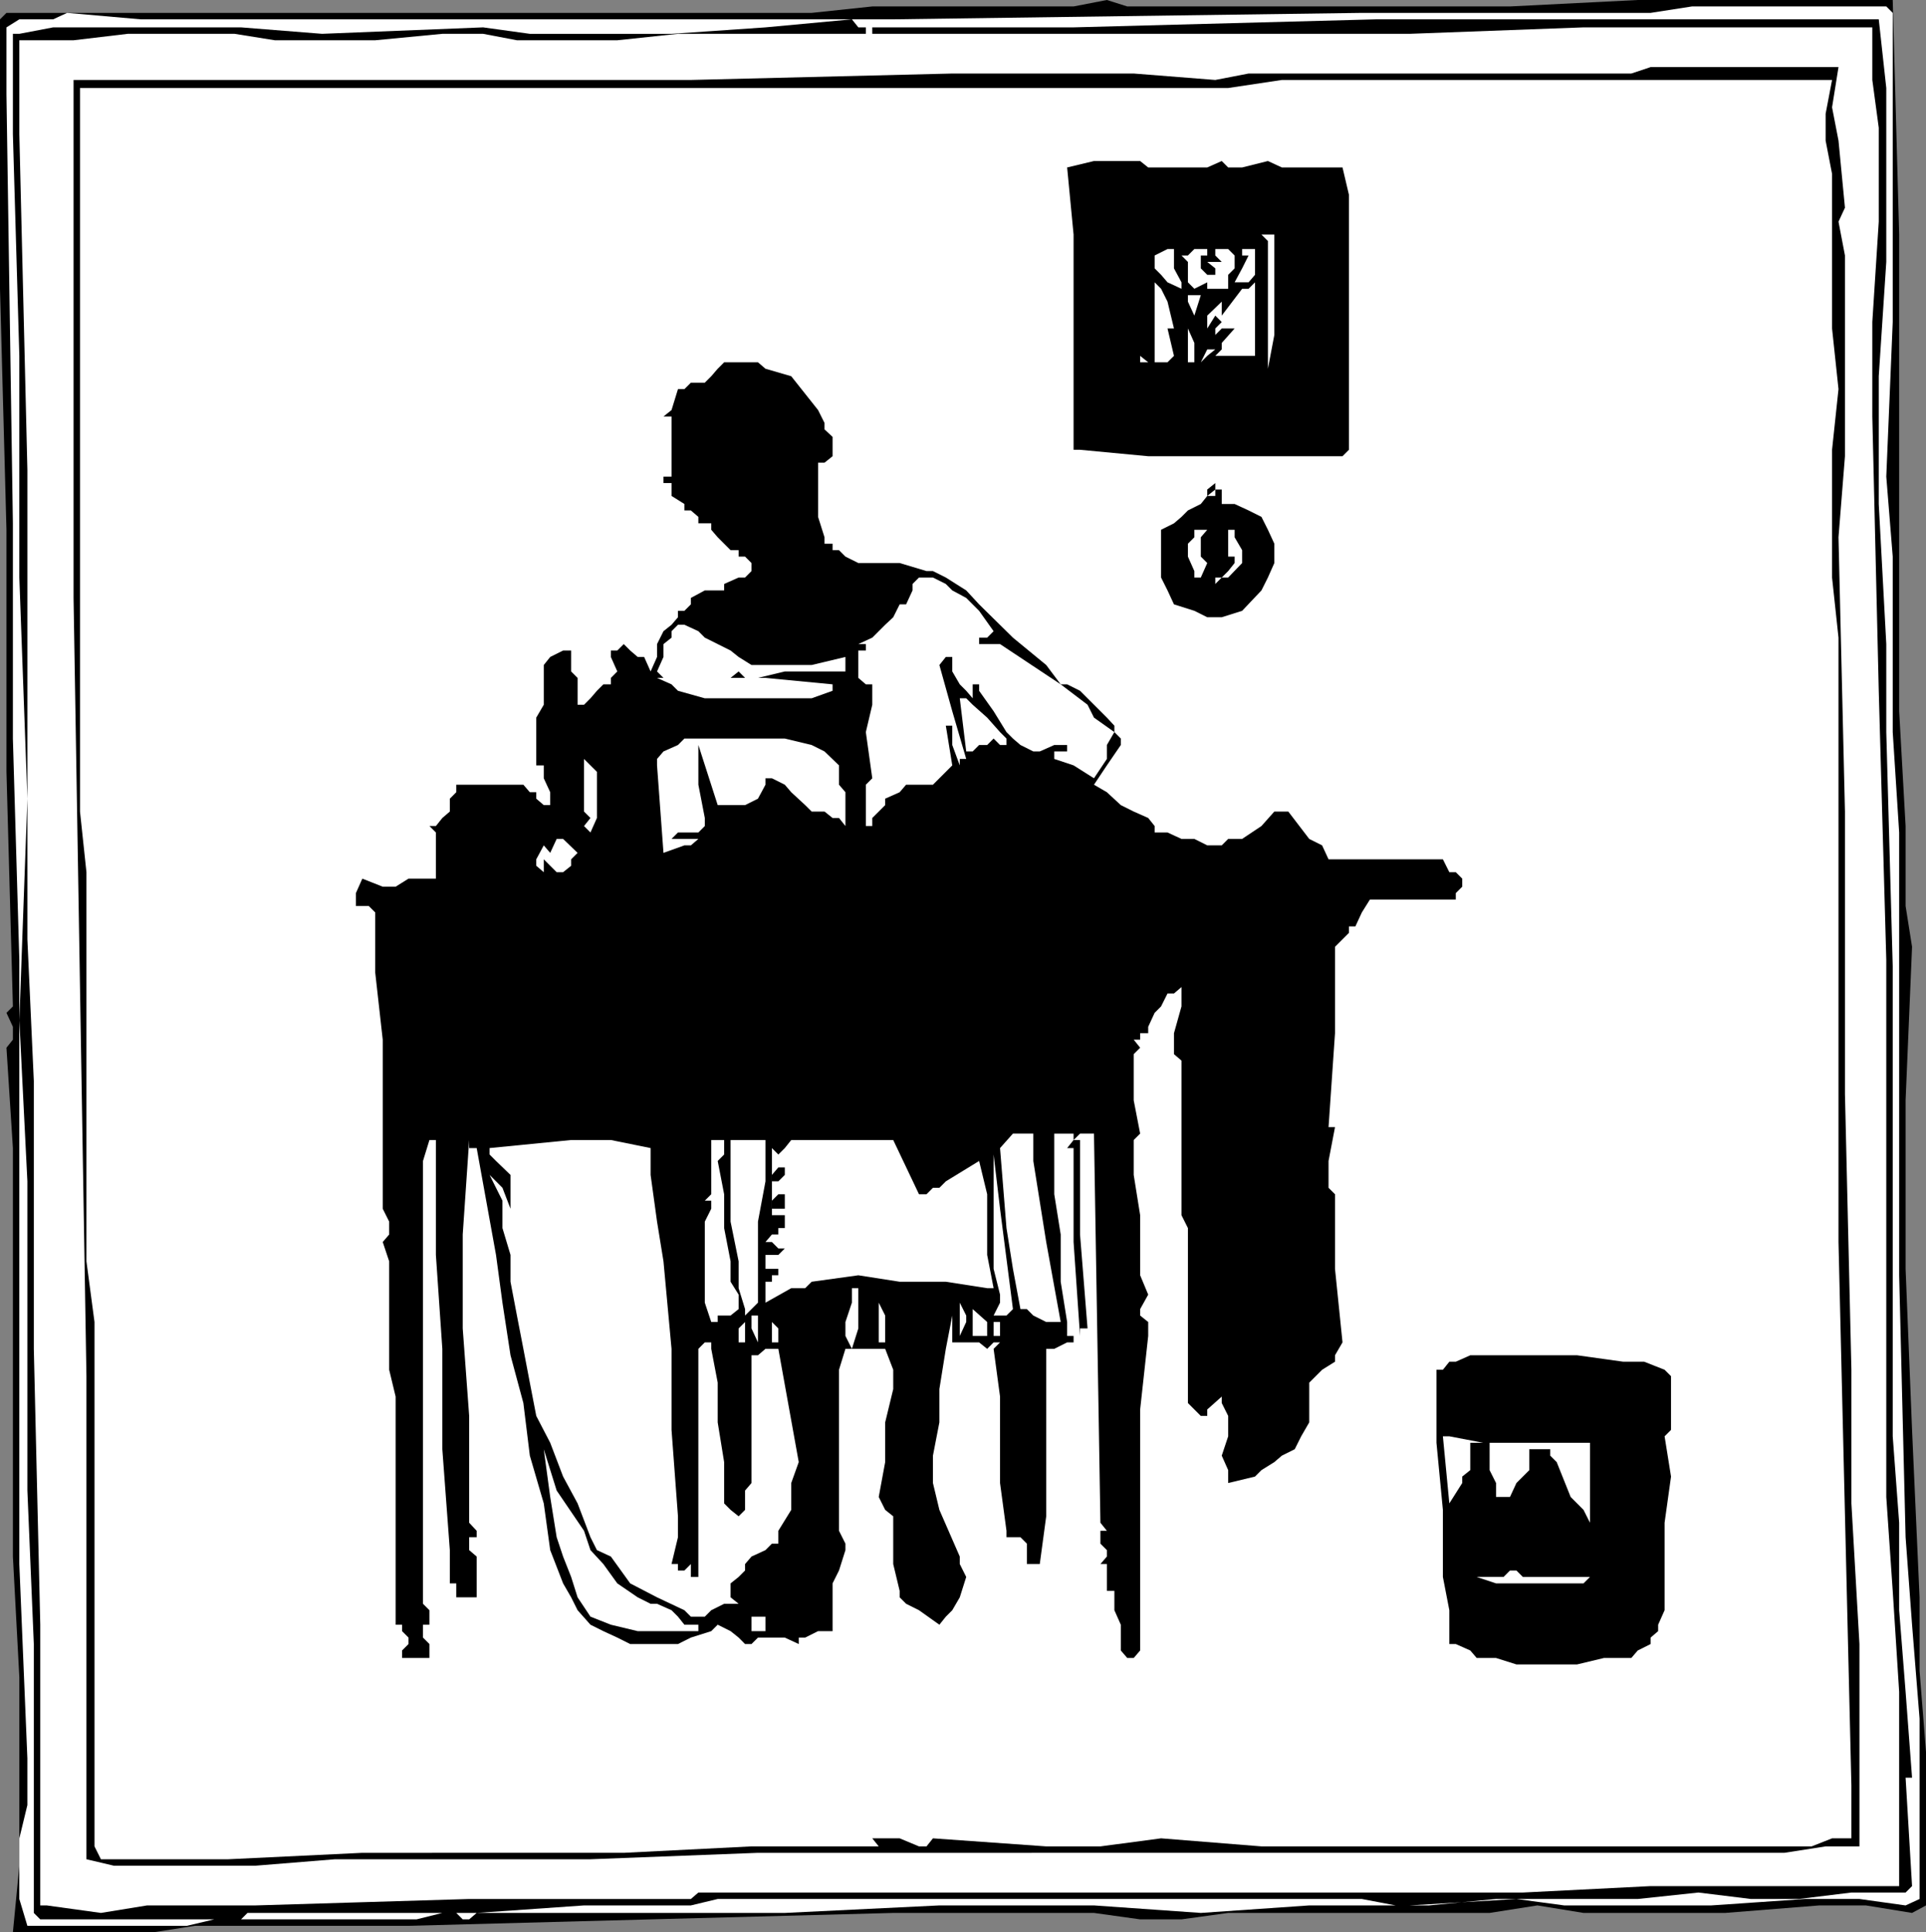 <svg xmlns="http://www.w3.org/2000/svg" width="358.801" height="360"><rect width="100%" height="100%" fill="#808080" stroke="none"/><path d="m352.602 0 1.199 43.7v88.8L355 153.898v14.903l1.203 7.597L355 205v31.398l1.203 30 1.399 31.2V311.3l1.199 15.097V355l-2.598 1.398-8.601-1.398h-8.7l-17.5 1.398H295L286.402 355l-8.902 1.398h-48.7l-8.698 1.2h-7.7l-8.601-1.2h-37.399l-45.199 1.2-45.101 1.203H36.3L28.6 360H2.403l1.2-12.402V312.5l-1.2-22.5v-76.102l-1.2-18.698 1.2-1.5v-2.398l-1.2-2.602 1.2-1.199-1.2-43.7V98.7L0 53.8V3.599l1.203-1.2h150L162.5 1.2H200l6.203-1.2L210 1.2h71.3L305.103 0h47.5"/><path fill="#fff" d="M352.602 2.398V60l-1.2 28.8 1.2 14.9v32.698l1.199 18.7v82.5l1.199 48.8 1.203 16.301 1.399 17.5v33.602L355 355l-8.598-1.2h-10.101l-17.5 1.2h-27.399l-8.902-1.2-19.898 1.2h-18.7l-20.199 1.398L203.801 355H175l-28.797 1.398H88.801l-1.399 1.2h-1.199l-1.203-1.2h-2.598l-4.8 1.2h-32.7l1.2-1.2H88.8l20-1.398h19.902l5-1.2h120L260 355h6.203l12.5-1.2h26.399l11.3-1.202 9.801 1.203h8.899l9.8-1.203H355l1.203-1.2L355 331.2h1.203l-1.203-16-1.2-15.2v-16.3l-1.198-16.102V180l-1.2-43.602V120L350 93.898v-23.8l1.402-21.297V16.398L350 3.598h-93.598L200 5.098h-37.5V6.3h100.102L295 5.098h53.8v9.8l1.2 8.903v17.5L348.8 60v17.598l1.2 51.101 1.402 50.102v100.097l1.2 17.5L353.8 315.2v36.2h-46.3l-23.797 1.199H130.102l-1.399 1.203h-41.3L47.601 355h-20.2l-8.601 1.398L8.703 355H7.5v-52.3l-1.2-51.4v-49.902L5.103 175V87.598L3.602 25V7.5h10.101l10.098-1.2h19.902l7.5 1.2h18.7l12.5-1.2H90l6.3 1.2H115l11.3-1.2h35V5.099h-1.398l-1.199-1.5-16.101 1.5-17.5 1.203H98.703L90 5.098 60 6.3 44.902 5.098h-35L3.602 6.3h-1.2V25l1.2 41.3v41.298l1.5 41.203-1.5 41.297 1.5 30v57.601L6.3 306.301v50.097l1.199 1.2h36.203-3.8L34.8 358.8H5.1l-1.5-5v-11.3l1.5-6.2v-8.702l-1.5-36.2V178.801l-1.199-41.203V97.5L1.203 17.598v-12.5l2.399-1.5h6.3l2.598-1.2 13.703 1.2h140.2l87.3-1.2H307.5l7.703-1.199h36.2l1.199 1.2"/><path d="m342.5 12.5-1.2 7.5 1.2 6.2 1.203 12.5-1.203 2.6 1.203 6.298V85l-1.203 15.098 1.203 51.101v52.602l1.2 51.398v24.899l1.5 26.203V344h-6.301l-7.7 1.2H141.203L110 346.397H62.402l-14.8 1.2H21.203l-5.101-1.2v-90l-2.399-145v-96.5h115l48.7-1.199h33.8l15.2 1.2 6.199-1.2h71.3L307.5 12.5h35"/><path fill="#fff" d="m341.3 14.898-1.198 6.301v5l1.199 6.2v28.8L342.5 72.5l-1.2 11.3v23.798l1.2 11.203v112.597l2.402 101.301v9.801h-3.601L337.5 344H235l-18.7-1.5L205 344h-10.098l-21.101-1.5-1.2 1.5h-1.398l-3.601-1.5H162.5l1.203 1.5H140l-23.797 1.2H67.5l-25 1.198H18.8L17.603 344v-97.7l-1.5-11.3v-72.5l-1.2-11.3V16.397h213.899l10-1.5h102.5"/><path d="M213.902 31.2h11l2.7-1.2 1.199 1.2h2.601l4.801-1.2 2.598 1.2h11.3l1.2 5.1v47.5l-1.2 1.2h-36.199l-12.699-1.2H200V43.7l-1.2-12.5 5-1.2h8.602l1.5 1.2"/><path fill="#fff" d="M237.402 43.7v18.698l-1.199 6.301V44.9L235 43.7h2.402m-3.602 3.898v3.601l-1.198 1.399H230L231.402 50l1.2-2.402h-1.2v-1.2h2.399v1.2m-15.098-1.2V50l1.399 2.598V53.8L221.3 55h2.402l-1.203 3.8-1.2-2.6V55l-1.198-1.2-2.602-1.202-1.2-1.399L215.103 50v-2.402l2.398-1.2h1.203"/><path fill="#fff" d="M224.902 46.398v1.2h-1.199V50l1.2 1.2h1.5V50l-1.5-1.2h2.699l-1.2-1.202v-1.2h2.399l1.199 1.2V50l-1.2 1.2v2.6h-3.898v-1.202L222.5 53.8l-1.2-1.203V48.8l-1.198-1.203h1.199l1.199-1.2h2.402m8.898 6.201V66.3h-7.398l1.2-1.203v-1.2L230 61.2h-2.398l-1.2 1.2v-1.2l1.2-1.199-1.2-1.2-1.5 2.4v-2.4l2.7-2.6h1.199-1.2v2.6l3.801-5h1.2l1.199-1.202M218.703 61.2l1.399 1.198-1.399-1.199H217.5l1.203 5.102L217.5 67.5h-2.398V52.598L216.3 53.8l1.199 2.398 1.203 5M222.5 67.5h-1.2v-6.3l-2.597-5 2.598 5 1.199 2.698V67.5"/><path fill="#fff" d="m223.703 67.5 1.2-2.402h1.5l-1.5 1.203-1.2 1.199m-11.301 1.2v-2.4l1.5 1.2h-1.5v1.2"/><path d="M138.8 67.5h2.403l1.399 1.2 4.8 1.398 5 6.3 1.2 2.403V80l1.5 1.398V85l-1.5 1.2h-1.2v10.1l1.2 3.798v1.203h1.5v1.199h1.199l1.199 1.2 2.402 1.198h7.7l5 1.5h1.199l2.402 1.2L180 110l2.402 2.598 6.301 6.203 6.2 5.097 2.699 3.602h1.199l2.402 1.2 5 5 1.399 1.5v1.198l1.199 1.2v1.203l-2.598 3.797-2.402 3.601 2.402 1.399 2.598 2.402 2.402 1.2 2.7 1.198 1.199 1.5v1.2h2.398l2.602 1.203h2.398l2.402 1.199h2.7l1.199-1.2h2.601l3.598-2.402 2.402-2.699H240l3.902 5.102 2.399 1.199 1.199 2.598h21.3l1.2 2.402h1.203l1.2 1.2v1.5l-1.2 1.198v1.2h-16l-1.5 2.402-1.203 2.598h-1.2v1.203l-2.597 2.597V192.5L247.5 210h1.203l-1.203 6.3v5l1.203 1.2v13.898l1.399 13.7-1.399 2.402v1.2l-2.402 1.5-2.399 2.398V265l-1.5 2.598-1.199 2.402-2.402 1.2-1.399 1.198-2.402 1.5-1.2 1.2-5 1.203v-2.403l-1.198-2.699 1.199-3.601V263.8l-1.2-2.403V260.2l-2.699 2.399v1.203h-1.199l-2.402-2.403v-32.597l-1.2-2.403v-28.8l-1.398-1.2V192.5l1.399-5v-3.602l-1.399 1.2H217.5l-1.2 2.402-1.198 1.2-1.2 2.6v1.2h-1.5v1.2h-1.199l1.2 1.5-1.2 1.198V205l1.2 6.2-1.2 1.198v6.5l1.2 7.5v11.2l1.5 3.601-1.5 2.7v1.199l1.5 1.203v2.597l-1.5 13.7V307.5l-1.2 1.398H210l-1.2-1.398v-4.8l-1.198-2.7v-3.602h-1.399v-5H205l1.203-1.398v-1.2L205 287.599V285.2h1.203L205 283.7l-1.2-72.5h-2.597L200 212.4v-1.2h-3.598v11.3l1.2 7.5v8.8l1.199 7.5v2.598H200v1.2-1.2 1.2h-1.2l-2.398 1.203h-1.5V282.5l-1.199 8.898h-2.402v-3.8l-1.2-1.2H187.5V285.2l-1.2-8.898V260.2l-1.198-8.898 1.199-1.203h-1.2l-1.199 1.203-1.5-1.203h-5v-5l-1.199 6.203-1.203 7.5V265l-1.2 6.2v5.1l1.2 5 3.8 8.7v1.398l1.2 2.403-1.2 3.797-1.398 2.402-1.199 1.2-1.203 1.5-3.797-2.7-2.402-1.2-1.2-1.202v-1.2l-1.199-5V282.5l-1.5-1.2-1.199-2.402 1.2-6.5V265l1.5-6.2v-3.6l-1.5-3.9H157.5l-1.2 3.9v30l1.2 2.398v1.203l-1.2 3.797-1.198 2.402v8.898h-2.7l-2.402 1.2h-1.2v1.203l-2.597-1.203h-5L140 306.3h-1.2l-1.198-1.203-1.5-1.2-2.399-1.199-1.203 1.2-3.797 1.199-2.402 1.203h-8.899L115 305.098l-2.598-1.2L110 302.7l-2.398-2.7-1.2-2.402-1.5-2.598-2.402-6.2-1.2-8.702-2.597-8.899-1.203-9.8-2.398-8.899-1.5-9.8-1.2-8.9-3.601-19.902h-1.399v-1.5L86.203 230v17.5l1.2 16.3v19.9l1.398 1.5v1.198h-1.399v2.403L88.801 290v7.598H85V295h-1.2v-6.2L82.403 270v-18.7l-1.199-17.5v-21.402H80l-1.2 3.903v82.5L80 300v2.7h-1.2v1.198H80h-1.2v1.2L80 306.3v2.597h-5.098V307.5l1.2-1.2v-1.202l-1.2-1.2V302.7h-1.199v-42.5l-1.203-5V235l-1.2-3.602L72.5 230v-2.402l-1.2-2.399v-31.5l-1.398-12.5V170l-1.199-1.2h-2.402v-2.402L67.5 163.7l3.8 1.5h2.403l2.399-1.5h5.101v-8.601l-1.203-1.2h1.203l1.2-1.5L83.8 151.2v-2.398l1.2-1.204v-1.399h12.5l1.203 1.399h1.2v1.203L101.3 150h1.199v-2.402L101.3 145v-2.402h-1.398v-8.899l1.399-2.398v-7.403l1.199-1.5 2.402-1.199h1.5v3.899l1.2 1.203v5h1.199l1.199-1.203 1.203-1.399 1.2-1.199h1.398v-1.2l1.199-1.202-1.2-2.7V121.2h1.2l1.203-1.199 1.2 1.2 1.398 1.198H120l1.203 2.7 1.2-2.7V120l1.199-2.402 1.5-1.2L126.3 115v-1.2h1.199l1.203-1.202v-1.2L131.3 110h3.601v-1.2l2.7-1.202h1.199l1.199-1.2v-1.5l-1.2-1.199h-1.198V102.5h-1.5l-1.2-1.2-1.199-1.202-1.203-1.399V97.5h-2.398v-1.2l-1.399-1.202H127.5v-1.2l-2.398-1.5V90h-1.5v-1.2h1.5V77.599h-1.5l1.5-1.2L126.3 72.5h1.199l1.203-1.2h2.598l1.199-1.202 1.203-1.399 1.2-1.199h3.898m88.802 26.398H230l2.602 1.2L235 96.3l1.203 2.398 1.2 2.602v3.597l-1.2 2.7L235 110l-3.598 3.8-3.8 1.2h-2.7l-2.402-1.2-3.797-1.202L217.5 110l-1.2-2.402v-8.899l2.403-1.199 1.399-1.2 1.199-1.202 2.402-1.2 1.2-1.5h1.5V91.2l-1.5 1.2v-1.2l1.5-1.199v1.2h1.199v2.698"/><path fill="#fff" d="m230 100.098 1.402 2.402v2.398l-2.601 2.7h-1.2l-1.199 1.203v-1.203h1.2l1.199-1.2 1.199-1.5V103.7h-1.2v-5h-3.898l-1.199 1.399v3.601l1.2 1.2-1.2 2.699H222.5v-1.2l-1.2-2.699v-2.398l1.2-1.203V98.7h7.5v1.399m-44.898 17.499-1.2 1.203h-1.5V120h3.899l11.3 7.5 5 3.8 1.2 2.4 3.8 2.698-1.398 2.403v2.597L203.801 145 200 142.598l-3.598-1.2V140h2.399v-1.2h-2.399l-2.699 1.2H192.5l-2.398-1.2-1.399-1.202-1.203-1.2-2.398-3.898-2.7-3.8v-1.2h-1.199v2.598L180 128.699l-1.2-1.199-1.398-2.402v-2.7h-1.199l-1.203 1.5 2.402 8.602 2.598 8.898h-1.2v1.2l-1.398-3.797v-3.602h-1.199l1.2 7.399-3.602 3.601h-5l-1.2 1.399-2.699 1.203V150l-1.199 1.2-1.203 1.198v1.5h-1.2V146.2l1.2-1.199-1.2-8.602 1.2-5.097V127.5h-1.2l-1.398-1.2v-5.1h1.399V120h-1.399l2.598-1.2 2.402-2.402 1.5-1.398 1.2-2.402h1.199L170 110v-1.2l1.203-1.202h2.598l2.402 1.203 1.2 1.199 2.597 1.398 2.402 2.403 2.7 3.797m-40.102 6.3h6.203l6.297-1.5v2.7h-11.297l-5 1.203h1.399l12.5 1.199v1.2l-3.899 1.398h-19.902l-5-1.399-1.2-1.199-2.699-1.2h1.2l-1.2-1.202 1.2-2.7V120l1.5-1.2v-1.202l1.199-1.2h1.199l2.602 1.2 1.199 1.203 4.8 2.398 1.5 1.2 2.399 1.5h5"/><path d="M140 126.3h-3.898l1.5-1.202 1.199 1.203H140"/><path fill="#fff" d="M187.5 137.598v1.203h-1.2l-1.198-1.203-1.2 1.203h-1.5L181.203 140H180l-1.2-9.902h1.2l1.203 1.203 2.7 2.398 2.398 2.7 1.199 1.199m-31.2 5v3.601l1.2 1.399v6.3l-1.2-1.5h-1.198l-1.5-1.199h-2.399L150 150l-2.598-2.402-1.199-1.399-2.402-1.199h-1.2v1.2l-1.398 2.6-2.402 1.2h-5.098l-3.601-11.2v7.4l1.199 6.198v1.5l-1.2 1.2h-3.8l-1.2 1.203h5l-1.398 1.199H127.5l-3.898 1.398-1.2-16.3v-1.2l1.2-1.398 2.699-1.2 1.199-1.202h18.703l5 1.203 2.399 1.199 2.699 2.598m-45.098 9.8-1.203 2.7-1.2-1.2 1.2-1.5-1.2-1.199v-9.8l2.403 2.402v8.597m-3.601 6.5-1.2 1.2v1.203l-1.5 1.199h-1.199l-1.203-1.2-1.2-1.202v2.402l-1.398-1.2v-1.202l1.399-2.598 1.199 1.398 1.203-2.597h1.2l2.699 2.597M192.5 216.3l2.402 15.098 2.7 14.903h-2.7l-2.402-1.203-1.2-1.2h-1.198l-1.399-7.5-1.203-7.597-1.2-14.903 2.403-2.699h3.797v5.102m-21.297 6.199h1.399l1.199-1.2H175l1.203-1.202 6.2-3.797 1.5 6.199v11.3l1.199 6.2h-1.2l-7.699-1.2h-8.601l-7.7-1.202-8.699 1.203L150 240h-2.598l-4.8 2.7v-3.9h1.199v-1.202H145v-1.2h-2.398v-2.597H145l1.203-1.203H145l-1.2-1.2h-1.198L143.8 230h1.2v-1.2h1.203v-2.402h-2.402v1.2-13.7l1.199 1.2 1.203-1.2 1.2-1.5h19l4.8 10.102"/><path d="M201.203 212.398V230l1.399 17.5h-1.399v1.398l-1.203-17.5v-17.5h-1.2l1.2-1.5h1.203"/><path fill="#fff" d="M134.902 213.898v1.2l-1.199 1.203 1.2 6.199v6.3l1.199 6.2v3.8l1.5 2.4v2.698l-1.5 1.2h-2.399v1.203H132.5l-1.2-3.602v-15.101l1.2-2.399v-1.5h-1.2l1.2-1.199v-10.102h2.402v1.5"/><path fill="#fff" d="M142.602 212.398v7.7l-1.399 7.5v15.101l-2.402 2.399v-1.2L137.6 240v-5l-1.5-7.402v-15.2h6.5"/><path fill="#fff" d="M121.203 216.3v2.598l1.2 8.7 1.199 7.402 1.5 16.3v15.098L126.3 282.5v3.898l-1.2 5h2.399-1.2v1.2h1.2l1.203-1.2v2.403h1.399v-42.5l1.199-1.203h1.199v1.203l1.203 6.297V265l1.2 7.398v7.7l1.199 1.203 1.5 1.199 1.199-1.2v-3.6l1.199-1.4v-23.8h1.203l1.399-1.2H145l3.8 21.098-1.398 3.903v5L145 285.199v2.399h-1.2l-1.198 1.203L140 290l-1.2 1.398v1.2l-1.198 1.203-1.5 1.199v2.598l1.5 1.203h-2.7L132.5 300l-1.2 1.2h-2.597L127.5 300l-5.098-2.402-5-2.598-3.601-5-2.598-1.2-1.203-2.402-2.398-6.3-2.7-5-2.402-6.297-2.598-5-1.199-6.203L97.5 251.3l-1.2-6.203-1.198-6.297v-5l-1.5-5v-5.102l-1.2-2.398-1.199-2.403 1.2 1.2 1.199 1.203 1.5 3.898v-6.3l-2.7-2.598-1.199-1.203v-1.2l15.2-1.5h7.398l7.402 1.5v2.403m65.097 8.9 2.403 18.698-1.203 1.2h-2.398l1.199-2.399v-1.5l-1.2-4.8v-21.301l1.2 10.101"/><path d="M146.203 217.5v1.398l-1.203 1.2h-1.2v-1.2l1.2-1.398h1.203m0 5v2.7h-2.402v-1.5l1.199-1.2h1.203"/><path fill="#fff" d="M159.902 240v7.5l-1.199 3.8-1.203-2.402v-2.597l1.203-3.602V240h1.2m3.8 0v2.7l1.2 2.398v5h-1.2V240m15.097 1.2v1.5l1.2 2.398v1.203l-1.2 2.597V241.2m5.102 5.1v2.598h-2.699v-5l2.7 2.403m-42.7 3.797L140 247.5v-2.402h1.203v5m3.797 0h-1.2v-5 1.203l1.2 1.199v2.598m41.3-3.798v2.598h-1.198v-2.597h1.199m-47.501 3.797h-1.198V247.5l1.199-1.2v3.798"/><path d="m310.102 255.2 1.199 1.198v10l-1.2 1.2 1.2 7.5-1.2 8.601V300l-1.199 2.7v1.198l-1.402 1.2v1.203l-2.398 1.199-1.2 1.398h-5.101l-5 1.2H282.5l-3.797-1.2h-3.601l-1.2-1.398-2.699-1.2H270V300l-1.2-6.2v-12.5l-1.198-12.5v-13.6h1.199l1.199-1.5h1.203l2.7-1.2H293.8l8.601 1.2h3.899l3.8 1.5"/><path fill="#fff" d="M296.203 268.8v14.9L295 281.3l-2.398-2.402-2.602-6.5-1.2-1.199V270h-3.898v3.898l-2.402 2.403-1.2 2.597h-2.597v-2.597l-1.203-2.403v-5.097h-3.598v5.097l-1.5 1.2v1.203L270 280.098l-1.2-12.5h1.2l6.3 1.203h19.903M118.8 297.598l2.403 1.203h1.2l2.699 1.199 1.199 1.2 1.199 1.5h2.602v1.198H118.8l-5-1.199-3.801-1.5-2.398-3.601-1.2-3.797-1.5-3.801-1.199-3.602-1.203-7.5-1.2-8.898 2.403 7.7 5.098 7.5 1.199 3.6 2.402 2.598L115 295l3.8 2.598m163.7-5 1.203 1.203h12.5L295 295h-16.297l-3.601-1.2h5l1.199-1.202h1.199M142.602 301.2v2.698H140V301.2h2.602"/></svg>
